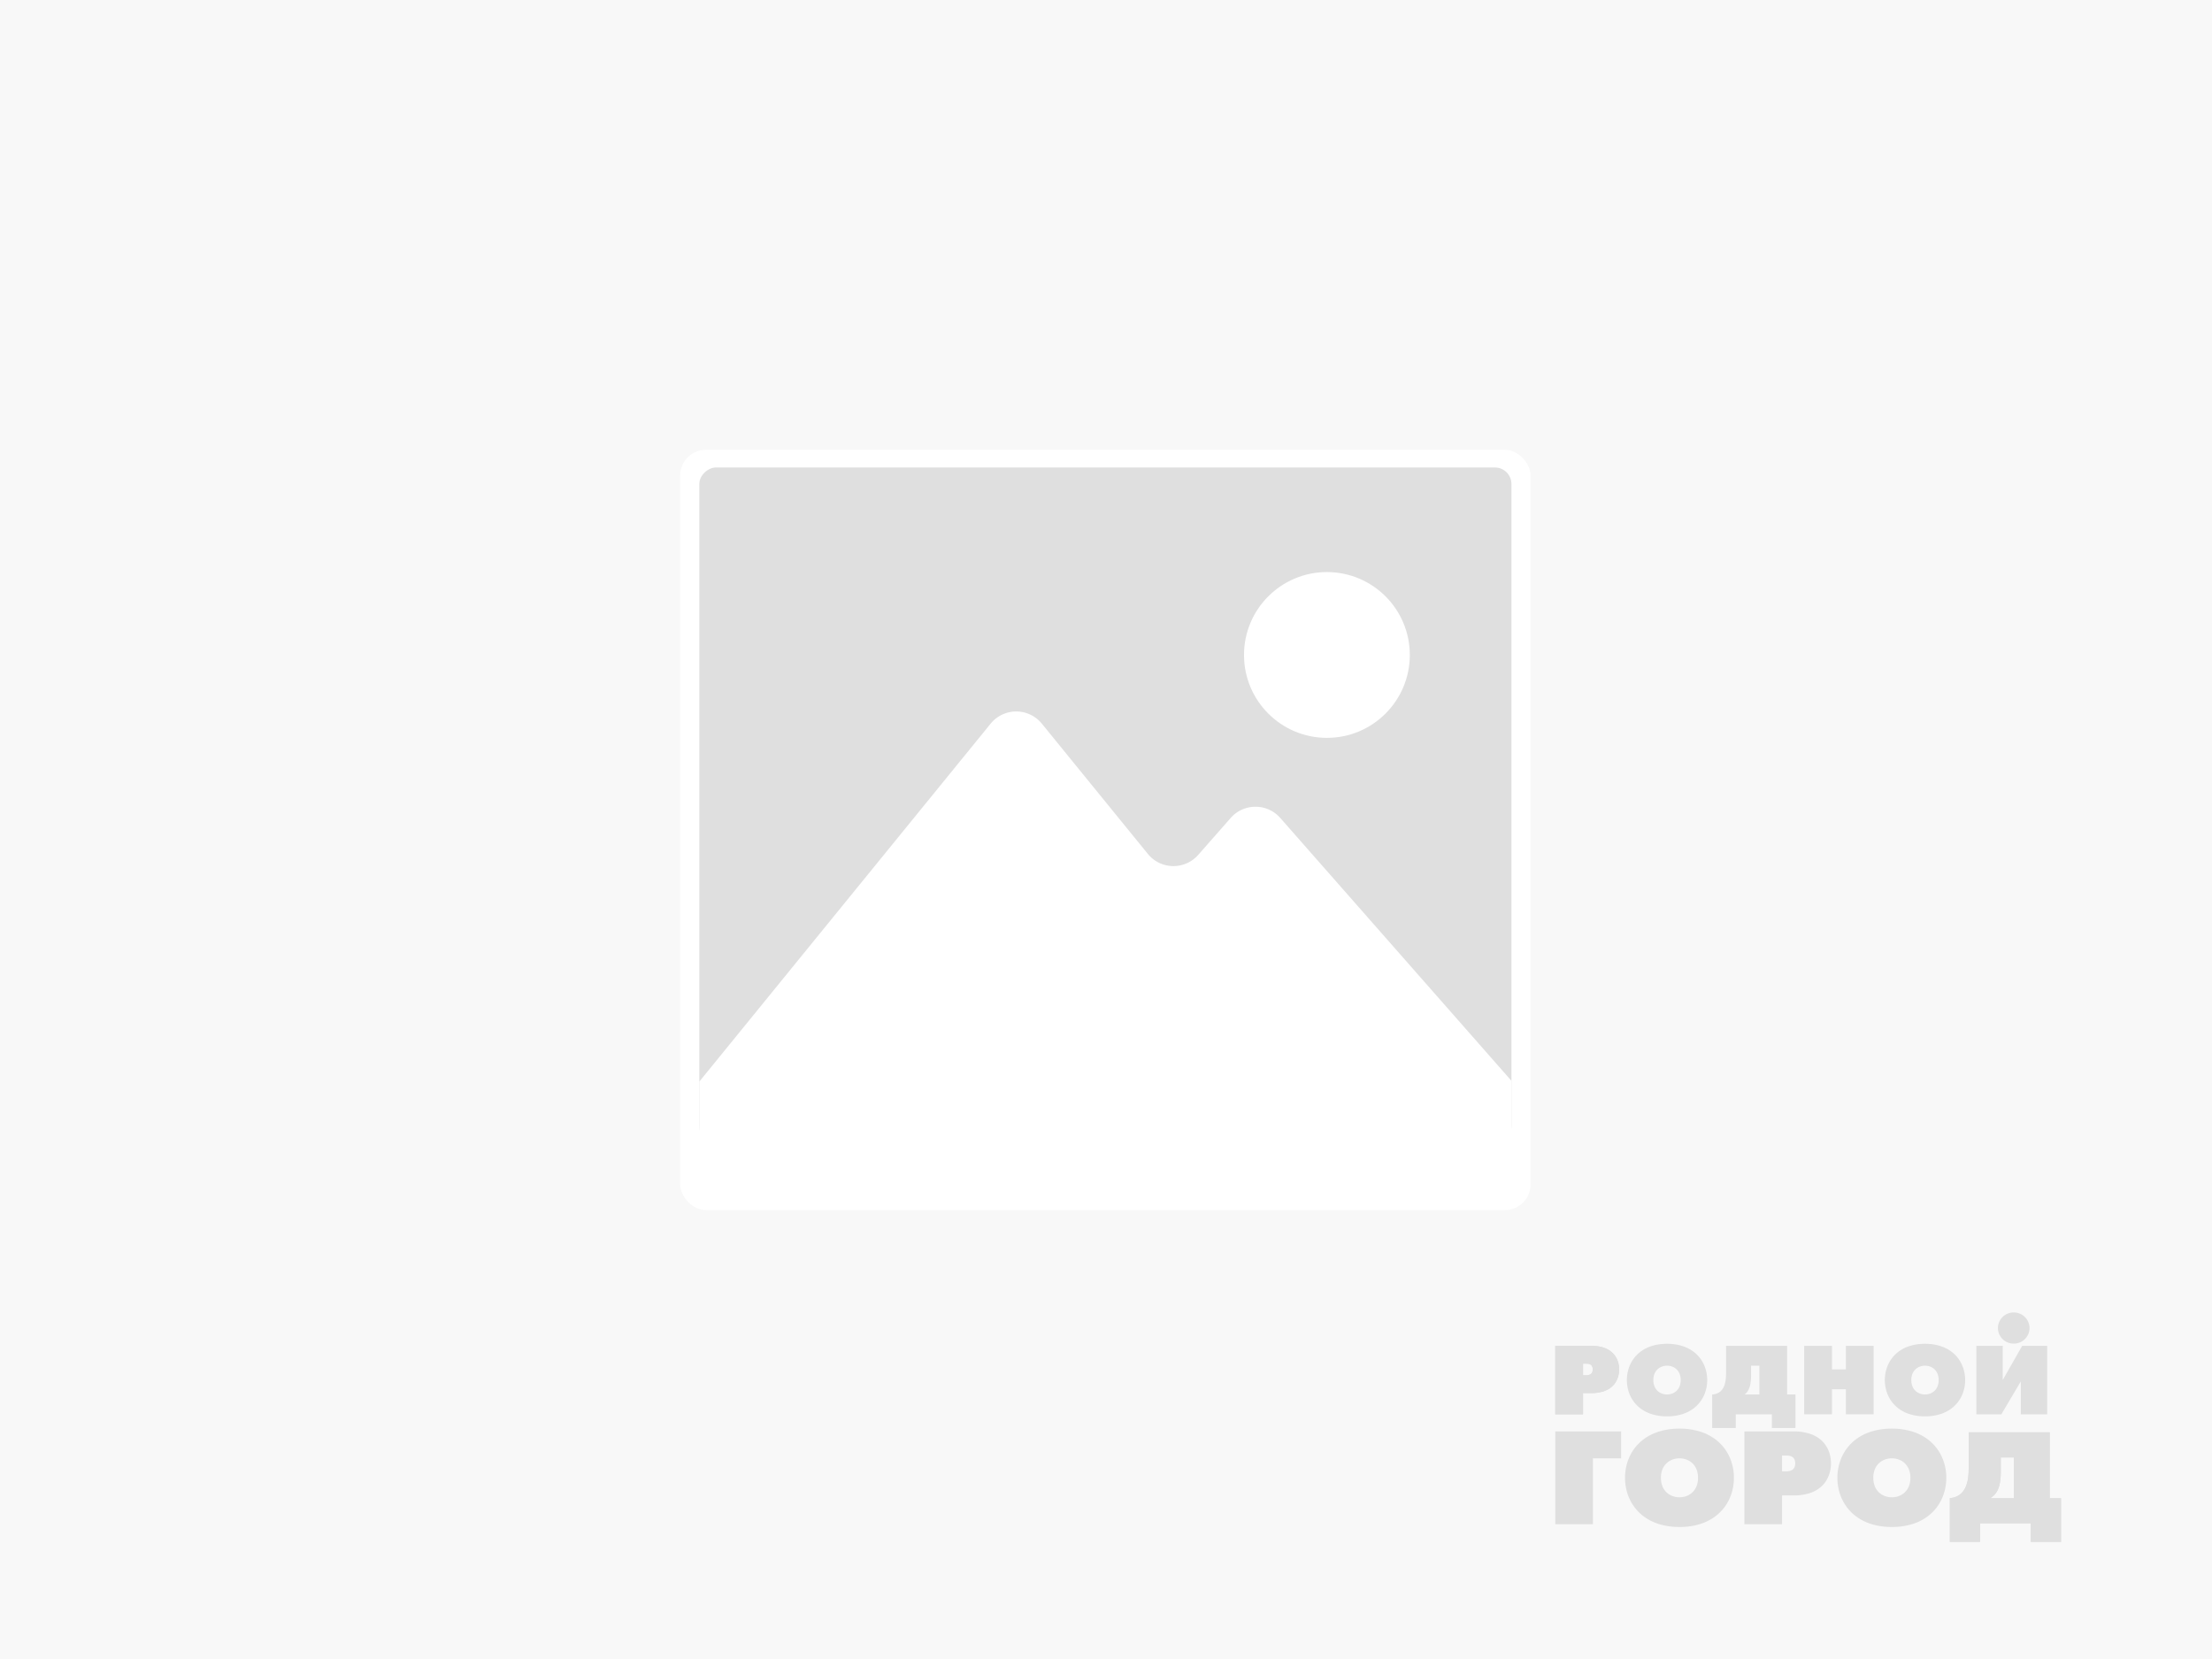 <svg xmlns="http://www.w3.org/2000/svg" xmlns:xlink="http://www.w3.org/1999/xlink" width="1200" height="900" viewBox="0 0 1200 900">
  <defs>
    <clipPath id="clip-path">
      <path id="Контур_73" data-name="Контур 73" d="M0-7.59H274.845V-132.533H0Z" transform="translate(0 132.533)" fill="#dfdfdf"/>
    </clipPath>
  </defs>
  <g id="def_img" transform="translate(-406 -650)">
    <g id="Сгруппировать_1337" data-name="Сгруппировать 1337" transform="translate(-419 -114)">
      <rect id="screenshot" width="1200" height="900" transform="translate(825 764)" fill="#f8f8f8"/>
      <g id="logo" transform="translate(1668.724 1476)">
        <g id="Сгруппировать_70" data-name="Сгруппировать 70" transform="translate(0 64.533)">
          <path id="Контур_64" data-name="Контур 64" d="M0,0V50.342H20.423V14.6H35.741V0Z" fill="#dfdfdf"/>
        </g>
        <g id="Сгруппировать_79" data-name="Сгруппировать 79" transform="translate(0 0)" clip-path="url(#clip-path)">
          <g id="Сгруппировать_71" data-name="Сгруппировать 71" transform="translate(37.841 63.022)">
            <path id="Контур_65" data-name="Контур 65" d="M-1.795-2.263a10.764,10.764,0,0,1-3.757-.66A9.607,9.607,0,0,1-8.773-4.9a9.558,9.558,0,0,1-2.249-3.307,12.265,12.265,0,0,1-.838-4.627,12.267,12.267,0,0,1,.838-4.628,9.589,9.589,0,0,1,2.249-3.308,9.6,9.6,0,0,1,3.221-1.976,10.742,10.742,0,0,1,3.757-.66,10.644,10.644,0,0,1,3.757.66,9.593,9.593,0,0,1,3.221,1.976,9.576,9.576,0,0,1,2.249,3.308,12.248,12.248,0,0,1,.838,4.628,12.247,12.247,0,0,1-.838,4.627A9.545,9.545,0,0,1,5.184-4.9,9.6,9.6,0,0,1,1.962-2.923a10.665,10.665,0,0,1-3.757.66m0,16.108A36.94,36.94,0,0,0,8.952,12.371a27.453,27.453,0,0,0,8.291-4A24.866,24.866,0,0,0,23.1,2.423a25.276,25.276,0,0,0,3.49-7.264,27.728,27.728,0,0,0,1.154-7.994,27.653,27.653,0,0,0-1.154-7.994,25.452,25.452,0,0,0-3.49-7.276,24.785,24.785,0,0,0-5.859-5.934,27.479,27.479,0,0,0-8.291-4A37.068,37.068,0,0,0-1.795-39.517,37.061,37.061,0,0,0-12.54-38.043a27.484,27.484,0,0,0-8.292,4,24.8,24.8,0,0,0-5.859,5.934,25.477,25.477,0,0,0-3.49,7.276,28.113,28.113,0,0,0-1.154,7.994,28.19,28.19,0,0,0,1.154,7.994,25.3,25.3,0,0,0,3.49,7.264,24.884,24.884,0,0,0,5.859,5.946,27.458,27.458,0,0,0,8.292,4A36.933,36.933,0,0,0-1.795,13.845" transform="translate(31.335 39.517)" fill="#dfdfdf"/>
          </g>
          <g id="Сгруппировать_72" data-name="Сгруппировать 72" transform="translate(102.596 64.533)">
            <path id="Контур_66" data-name="Контур 66" d="M-1.241-.8H1.02a9.435,9.435,0,0,1,1.471.1,4.718,4.718,0,0,1,1.6.516A3.176,3.176,0,0,1,5.384,1.088a4.754,4.754,0,0,1,.523,2.361,5.232,5.232,0,0,1-.354,2.014A3.342,3.342,0,0,1,4.108,7.093a6.139,6.139,0,0,1-3.088.67H-1.241ZM-21.665,36.459H-1.241V20.852h6.2A28.718,28.718,0,0,0,13.3,19.738a17.94,17.94,0,0,0,5.823-2.925,14.966,14.966,0,0,0,3.683-4.1,16.533,16.533,0,0,0,1.945-4.662,18.791,18.791,0,0,0,.56-4.6,18.494,18.494,0,0,0-.56-4.567,16.539,16.539,0,0,0-1.92-4.639,15.024,15.024,0,0,0-3.683-4.1,17.663,17.663,0,0,0-5.823-2.912,28.456,28.456,0,0,0-8.364-1.114H-21.665Z" transform="translate(21.665 13.883)" fill="#dfdfdf"/>
          </g>
          <g id="Сгруппировать_73" data-name="Сгруппировать 73" transform="translate(153.053 63.022)">
            <path id="Контур_67" data-name="Контур 67" d="M-1.795-2.263a10.756,10.756,0,0,1-3.757-.66A9.6,9.6,0,0,1-8.774-4.9a9.556,9.556,0,0,1-2.248-3.307,12.283,12.283,0,0,1-.839-4.627,12.285,12.285,0,0,1,.839-4.628,9.587,9.587,0,0,1,2.248-3.308,9.6,9.6,0,0,1,3.222-1.976,10.735,10.735,0,0,1,3.757-.66,10.651,10.651,0,0,1,3.757.66,9.571,9.571,0,0,1,3.22,1.976,9.548,9.548,0,0,1,2.248,3.308,12.229,12.229,0,0,1,.839,4.628,12.228,12.228,0,0,1-.839,4.627A9.517,9.517,0,0,1,5.183-4.9a9.576,9.576,0,0,1-3.22,1.978,10.673,10.673,0,0,1-3.757.66m0,16.108A36.965,36.965,0,0,0,8.953,12.371a27.491,27.491,0,0,0,8.29-4A24.883,24.883,0,0,0,23.1,2.423,25.272,25.272,0,0,0,26.59-4.841a27.665,27.665,0,0,0,1.156-7.994,27.591,27.591,0,0,0-1.156-7.994A25.447,25.447,0,0,0,23.1-28.105a24.8,24.8,0,0,0-5.859-5.934,27.517,27.517,0,0,0-8.29-4A37.093,37.093,0,0,0-1.795-39.517a37.079,37.079,0,0,0-10.747,1.474,27.484,27.484,0,0,0-8.29,4,24.8,24.8,0,0,0-5.859,5.934,25.452,25.452,0,0,0-3.49,7.276,28.081,28.081,0,0,0-1.155,7.994,28.158,28.158,0,0,0,1.155,7.994,25.277,25.277,0,0,0,3.49,7.264,24.883,24.883,0,0,0,5.859,5.946,27.459,27.459,0,0,0,8.29,4A36.951,36.951,0,0,0-1.795,13.845" transform="translate(31.336 39.517)" fill="#dfdfdf"/>
          </g>
          <g id="Сгруппировать_74" data-name="Сгруппировать 74" transform="translate(214.058 65.016)">
            <path id="Контур_68" data-name="Контур 68" d="M-1.708-.828H4.9v22.11H-7.784l1.111-.864a9.694,9.694,0,0,0,2.384-2.754A14.347,14.347,0,0,0-2.739,13.35,33.992,33.992,0,0,0-2.19,6.775v-7.6ZM-19.6-14.461V4.545q.016,1.332-.061,3.017a29.823,29.823,0,0,1-.371,3.5A18.527,18.527,0,0,1-21,14.615a11.433,11.433,0,0,1-1.838,3.217,8.927,8.927,0,0,1-3.019,2.38,10.875,10.875,0,0,1-3.962,1.036V44.983h16.394V34.914H14.092V44.983H30.486v-23.7H24.359V-14.461Z" transform="translate(29.818 14.461)" fill="#dfdfdf"/>
          </g>
          <g id="Сгруппировать_75" data-name="Сгруппировать 75" transform="translate(214.058 65.016)">
            <path id="Контур_69" data-name="Контур 69" d="M-1.708-.828H4.9v22.11H-7.784l1.111-.864a9.694,9.694,0,0,0,2.384-2.754A14.347,14.347,0,0,0-2.739,13.35,33.992,33.992,0,0,0-2.19,6.775v-7.6ZM-19.6-14.461V4.545q.016,1.332-.061,3.017a29.823,29.823,0,0,1-.371,3.5A18.527,18.527,0,0,1-21,14.615a11.433,11.433,0,0,1-1.838,3.217,8.927,8.927,0,0,1-3.019,2.38,10.875,10.875,0,0,1-3.962,1.036V44.983h16.394V34.914H14.092V44.983H30.486v-23.7H24.359V-14.461Z" transform="translate(29.818 14.461)" fill="#dfdfdf"/>
          </g>
          <g id="Сгруппировать_76" data-name="Сгруппировать 76" transform="translate(0 18.119)">
            <path id="Контур_70" data-name="Контур 70" d="M-.915-.587H.753a6.935,6.935,0,0,1,1.086.071,3.481,3.481,0,0,1,1.183.381A2.337,2.337,0,0,1,3.972.8a3.513,3.513,0,0,1,.387,1.741A3.9,3.9,0,0,1,4.1,4.028a2.462,2.462,0,0,1-1.067,1.2,4.519,4.519,0,0,1-2.278.493H-.915ZM-15.98,26.893H-.915V15.381H3.658a21.246,21.246,0,0,0,6.152-.822,13.21,13.21,0,0,0,4.3-2.157,11.066,11.066,0,0,0,2.717-3.023,12.31,12.31,0,0,0,1.435-3.44,13.771,13.771,0,0,0,.412-3.395,13.562,13.562,0,0,0-.412-3.368A12.253,12.253,0,0,0,16.84-4.247,11.066,11.066,0,0,0,14.123-7.27a13.027,13.027,0,0,0-4.3-2.148,21,21,0,0,0-6.169-.822H-15.98Z" transform="translate(15.98 10.241)" fill="#dfdfdf"/>
          </g>
          <g id="Сгруппировать_77" data-name="Сгруппировать 77" transform="translate(38.846 17.006)">
            <path id="Контур_71" data-name="Контур 71" d="M-1.324-1.669a7.971,7.971,0,0,1-2.771-.486A7.07,7.07,0,0,1-6.471-3.613,7.067,7.067,0,0,1-8.13-6.055a9.053,9.053,0,0,1-.618-3.412A9.077,9.077,0,0,1-8.13-12.88a7.064,7.064,0,0,1,1.659-2.439,7.073,7.073,0,0,1,2.377-1.459,7.928,7.928,0,0,1,2.771-.486,7.858,7.858,0,0,1,2.772.486,7.069,7.069,0,0,1,2.376,1.459A7.051,7.051,0,0,1,5.483-12.88,9.058,9.058,0,0,1,6.1-9.467a9.034,9.034,0,0,1-.618,3.412A7.054,7.054,0,0,1,3.824-3.613,7.066,7.066,0,0,1,1.448-2.155a7.9,7.9,0,0,1-2.772.486m0,11.883A27.292,27.292,0,0,0,6.6,9.126a20.224,20.224,0,0,0,6.115-2.953,18.281,18.281,0,0,0,4.323-4.385A18.634,18.634,0,0,0,19.615-3.57a20.431,20.431,0,0,0,.851-5.9,20.4,20.4,0,0,0-.851-5.9,18.783,18.783,0,0,0-2.574-5.366,18.249,18.249,0,0,0-4.323-4.376A20.247,20.247,0,0,0,6.6-28.06a27.325,27.325,0,0,0-7.927-1.087A27.323,27.323,0,0,0-9.25-28.06a20.274,20.274,0,0,0-6.115,2.954,18.227,18.227,0,0,0-4.322,4.376,18.758,18.758,0,0,0-2.574,5.366,20.728,20.728,0,0,0-.851,5.9,20.76,20.76,0,0,0,.851,5.9,18.61,18.61,0,0,0,2.574,5.358,18.259,18.259,0,0,0,4.322,4.385A20.251,20.251,0,0,0-9.25,9.126a27.29,27.29,0,0,0,7.926,1.088" transform="translate(23.113 29.147)" fill="#dfdfdf"/>
          </g>
          <g id="Сгруппировать_78" data-name="Сгруппировать 78" transform="translate(85.115 18.119)">
            <path id="Контур_72" data-name="Контур 72" d="M-1.281-.654H3.237v15.6H-4.725a7.466,7.466,0,0,0,1.847-2.131A10.883,10.883,0,0,0-1.694,9.523,25.412,25.412,0,0,0-1.281,4.6ZM-14.841-11.423V2.954c.009.654-.008,1.388-.043,2.211a22.053,22.053,0,0,1-.27,2.537,13.345,13.345,0,0,1-.691,2.555,8.061,8.061,0,0,1-1.3,2.272,6.25,6.25,0,0,1-2.107,1.663,7.92,7.92,0,0,1-3.121.751V33.137H-9.568V25.712H10.016v7.425H22.821V14.942H18.3V-11.423Z" transform="translate(22.373 11.423)" fill="#dfdfdf"/>
          </g>
        </g>
        <g id="Сгруппировать_80" data-name="Сгруппировать 80" transform="translate(135.044 18.119)">
          <path id="Контур_74" data-name="Контур 74" d="M0-2.256H15.064V-15.837H22.6V-2.256H37.662V-39.39H22.6v12.784H15.064V-39.39H0Z" transform="translate(0 39.39)" fill="#dfdfdf"/>
        </g>
        <g id="Сгруппировать_82" data-name="Сгруппировать 82" transform="translate(0 0)" clip-path="url(#clip-path)">
          <g id="Сгруппировать_81" data-name="Сгруппировать 81" transform="translate(178.785 17.006)">
            <path id="Контур_75" data-name="Контур 75" d="M-1.324-1.669a7.966,7.966,0,0,1-2.77-.486A7.048,7.048,0,0,1-6.469-3.613,7.041,7.041,0,0,1-8.128-6.055a9,9,0,0,1-.618-3.412,9.022,9.022,0,0,1,.618-3.414,7.038,7.038,0,0,1,1.659-2.439,7.05,7.05,0,0,1,2.376-1.459,7.923,7.923,0,0,1,2.77-.486,7.856,7.856,0,0,1,2.773.486,7.069,7.069,0,0,1,2.376,1.459A7.051,7.051,0,0,1,5.484-12.88,9,9,0,0,1,6.1-9.467a8.98,8.98,0,0,1-.617,3.412A7.054,7.054,0,0,1,3.825-3.613,7.066,7.066,0,0,1,1.449-2.155a7.9,7.9,0,0,1-2.773.486m0,11.883A27.289,27.289,0,0,0,6.6,9.126,20.262,20.262,0,0,0,12.72,6.173a18.294,18.294,0,0,0,4.322-4.385A18.629,18.629,0,0,0,19.614-3.57a20.432,20.432,0,0,0,.852-5.9,20.4,20.4,0,0,0-.852-5.9,18.778,18.778,0,0,0-2.572-5.366,18.262,18.262,0,0,0-4.322-4.376A20.285,20.285,0,0,0,6.6-28.06a27.323,27.323,0,0,0-7.928-1.087A27.317,27.317,0,0,0-9.249-28.06a20.258,20.258,0,0,0-6.115,2.954,18.288,18.288,0,0,0-4.324,4.376,18.831,18.831,0,0,0-2.573,5.366,20.762,20.762,0,0,0-.852,5.9,20.794,20.794,0,0,0,.852,5.9,18.681,18.681,0,0,0,2.573,5.358,18.32,18.32,0,0,0,4.324,4.385A20.235,20.235,0,0,0-9.249,9.126a27.283,27.283,0,0,0,7.926,1.088" transform="translate(23.113 29.147)" fill="#dfdfdf"/>
          </g>
        </g>
        <g id="Сгруппировать_83" data-name="Сгруппировать 83" transform="translate(228.443 18.119)">
          <path id="Контур_77" data-name="Контур 77" d="M0,0V37.134H13.558L24.106,19.309V37.134H38.416V0H24.857L14.313,18.514V0Z" fill="#dfdfdf"/>
        </g>
        <g id="Сгруппировать_86" data-name="Сгруппировать 86" transform="translate(0 0)" clip-path="url(#clip-path)">
          <g id="Сгруппировать_84" data-name="Сгруппировать 84" transform="translate(240.144 0)">
            <path id="Контур_78" data-name="Контур 78" d="M-.521,0A8.516,8.516,0,0,1,8.052,8.453,8.515,8.515,0,0,1-.521,16.906,8.515,8.515,0,0,1-9.1,8.453,8.515,8.515,0,0,1-.521,0" transform="translate(9.095)" fill="#dfdfdf"/>
          </g>
          <g id="Сгруппировать_85" data-name="Сгруппировать 85" transform="translate(242.989 2.804)">
            <path id="Контур_79" data-name="Контур 79" d="M-.348,0a5.692,5.692,0,0,1,5.73,5.649A5.692,5.692,0,0,1-.348,11.3a5.691,5.691,0,0,1-5.73-5.65A5.691,5.691,0,0,1-.348,0" transform="translate(6.078)" fill="#dfdfdf"/>
          </g>
        </g>
        <g id="Сгруппировать_1338" data-name="Сгруппировать 1338" transform="translate(0 18.119)">
          <path id="Контур_70-2" data-name="Контур 70" d="M-.915-.587H.753a6.935,6.935,0,0,1,1.086.071,3.481,3.481,0,0,1,1.183.381A2.337,2.337,0,0,1,3.972.8a3.513,3.513,0,0,1,.387,1.741A3.9,3.9,0,0,1,4.1,4.028a2.462,2.462,0,0,1-1.067,1.2,4.519,4.519,0,0,1-2.278.493H-.915ZM-15.98,26.893H-.915V15.381H3.658a21.246,21.246,0,0,0,6.152-.822,13.21,13.21,0,0,0,4.3-2.157,11.066,11.066,0,0,0,2.717-3.023,12.31,12.31,0,0,0,1.435-3.44,13.771,13.771,0,0,0,.412-3.395,13.562,13.562,0,0,0-.412-3.368A12.253,12.253,0,0,0,16.84-4.247,11.066,11.066,0,0,0,14.123-7.27a13.027,13.027,0,0,0-4.3-2.148,21,21,0,0,0-6.169-.822H-15.98Z" transform="translate(15.98 10.241)" fill="#dfdfdf"/>
        </g>
      </g>
    </g>
    <g id="Сгруппировать_1348" data-name="Сгруппировать 1348" transform="translate(492.566 596.62)">
      <rect id="Прямоугольник_20" data-name="Прямоугольник 20" width="461.335" height="412.476" rx="14" transform="translate(282.434 297.38)" fill="#fff"/>
      <rect id="Прямоугольник_21" data-name="Прямоугольник 21" width="366.493" height="440.572" rx="9" transform="translate(733.387 306.973) rotate(90)" fill="#dfdfdf"/>
      <g id="Сгруппировать_1347" data-name="Сгруппировать 1347" transform="translate(292.816 363.723)">
        <path id="Контур_3986" data-name="Контур 3986" d="M578.587,386.068a17.9,17.9,0,0,0-26.887,0l-17.62,20.038a17.9,17.9,0,0,1-27.326-.522l-57.516-70.671a17.9,17.9,0,0,0-27.768,0L263.434,529.1v51.083H704.006v-51.5Z" transform="translate(-263.434 -252.681)" fill="#fff"/>
        <circle id="Эллипс_1" data-name="Эллипс 1" cx="44.972" cy="44.972" r="44.972" transform="translate(295.489)" fill="#fff"/>
      </g>
    </g>
  </g>
</svg>
